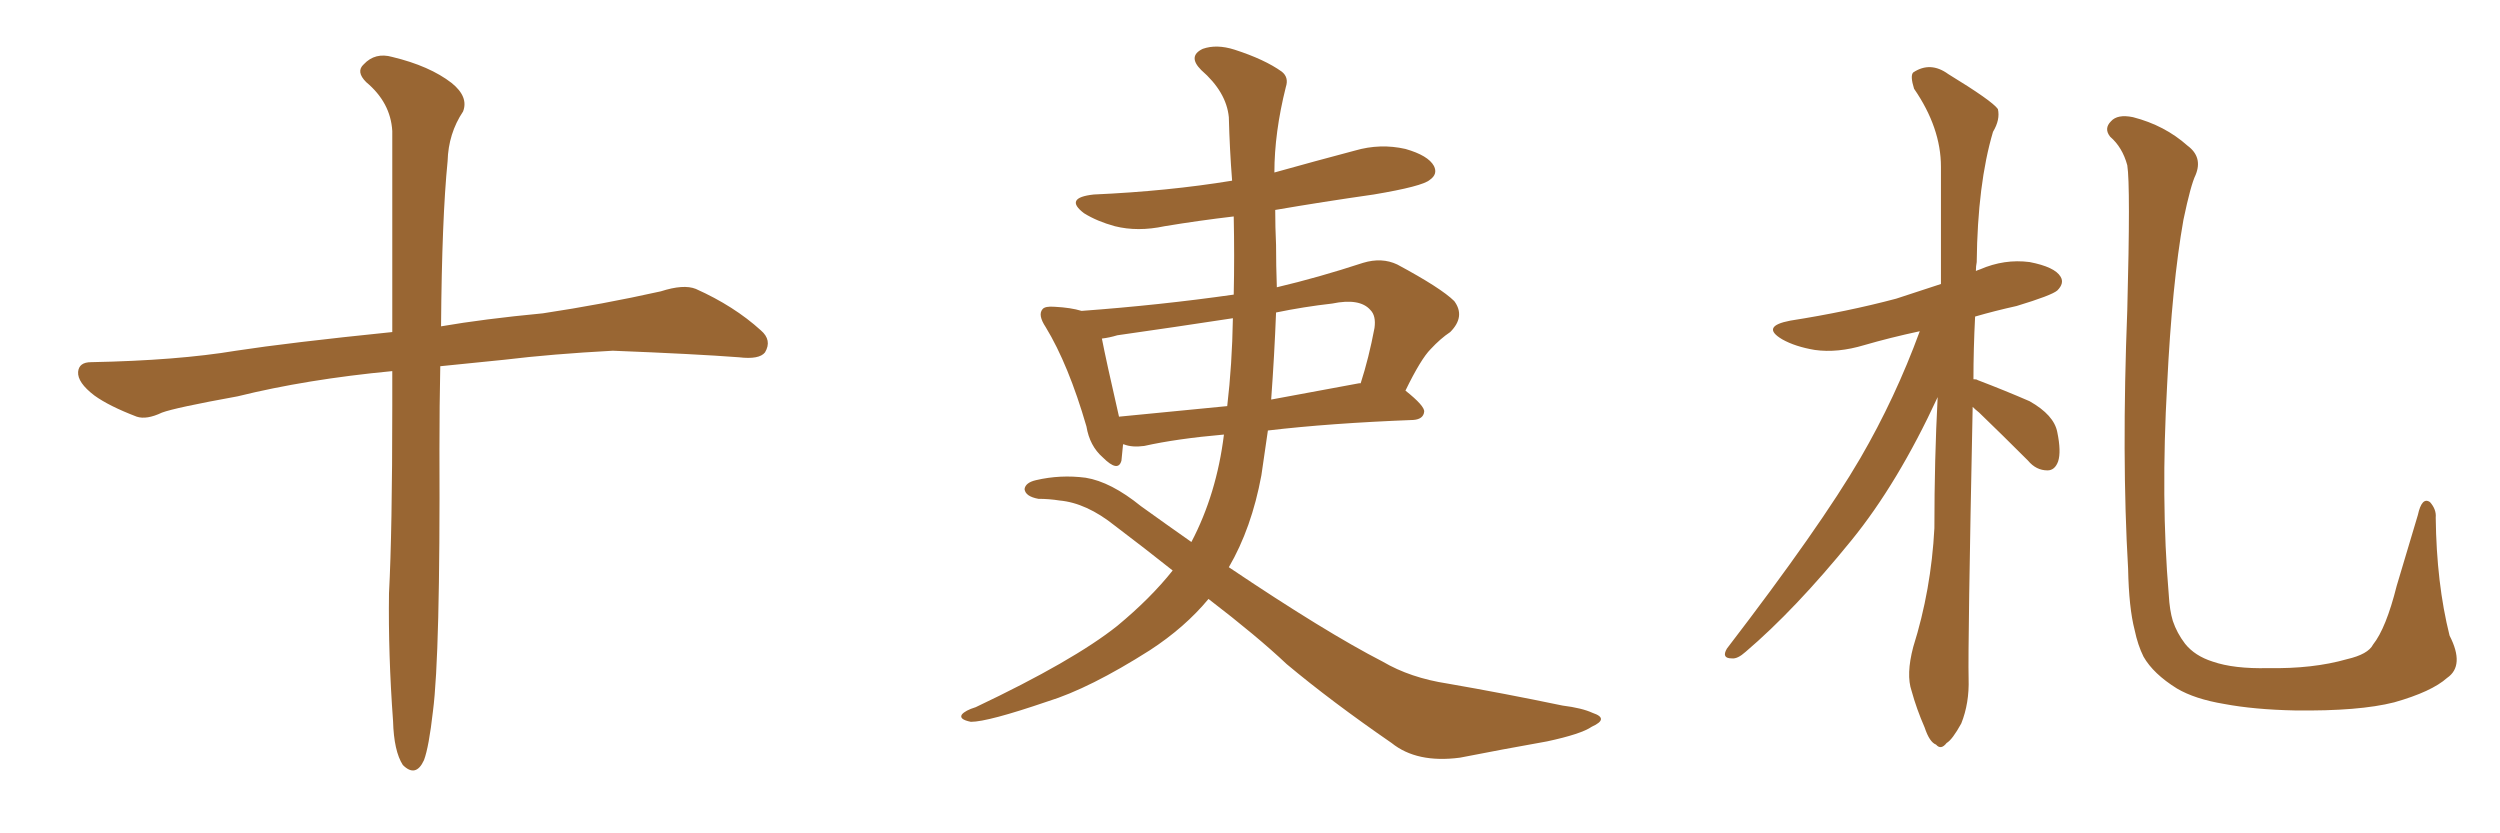 <svg xmlns="http://www.w3.org/2000/svg" xmlns:xlink="http://www.w3.org/1999/xlink" width="450" height="150"><path fill="#996633" padding="10" d="M70.61 66.80L70.61 66.80L70.61 66.80Q55.22 68.26 42.77 71.34L42.77 71.34Q31.49 73.39 29.15 74.27L29.15 74.27Q26.37 75.59 24.61 75L24.61 75Q19.63 73.10 16.99 71.19L16.99 71.19Q13.92 68.85 14.06 66.94L14.06 66.94Q14.21 65.19 16.41 65.19L16.41 65.19Q31.93 64.89 42.48 63.13L42.48 63.13Q52.00 61.67 70.61 59.77L70.61 59.77Q70.61 36.47 70.61 23.58L70.61 23.58Q70.31 18.46 65.92 14.79L65.92 14.79Q64.01 12.89 65.48 11.57L65.48 11.57Q67.53 9.38 70.61 10.25L70.61 10.25Q77.34 11.87 81.30 14.94L81.30 14.94Q84.38 17.43 83.35 20.07L83.35 20.07Q80.71 24.02 80.57 29.00L80.57 29.00Q79.54 39.26 79.39 58.74L79.39 58.74Q87.01 57.42 97.71 56.40L97.71 56.40Q108.40 54.79 118.95 52.44L118.95 52.44Q123.05 51.12 125.24 52.00L125.24 52.00Q132.13 55.08 136.96 59.47L136.96 59.47Q139.01 61.23 137.70 63.43L137.70 63.43Q136.67 64.75 133.01 64.31L133.01 64.31Q125.24 63.72 110.30 63.13L110.30 63.13Q99.32 63.72 90.82 64.75L90.82 64.75Q85.11 65.33 79.25 65.92L79.25 65.92Q79.10 72.80 79.10 80.86L79.10 80.86Q79.25 117.92 77.93 128.03L77.93 128.03Q77.20 134.47 76.32 136.82L76.32 136.82Q74.85 140.04 72.51 137.70L72.51 137.70Q70.90 135.21 70.75 129.79L70.75 129.79Q69.87 117.77 70.02 106.79L70.02 106.79Q70.61 95.65 70.61 73.10L70.61 73.10Q70.61 69.58 70.61 66.80ZM202.15 79.98L202.15 79.98Q202.00 81.59 201.86 82.91L201.86 82.91Q201.27 85.11 198.49 82.32L198.49 82.32Q196.14 80.27 195.56 76.76L195.56 76.76Q192.33 65.63 188.23 58.89L188.23 58.89Q186.77 56.69 187.65 55.66L187.65 55.66Q188.09 55.08 189.84 55.22L189.84 55.22Q192.77 55.37 194.68 55.96L194.68 55.96Q208.74 54.93 222.07 53.03L222.07 53.03Q222.22 46.14 222.07 38.96L222.07 38.96Q215.77 39.70 209.62 40.72L209.62 40.72Q204.79 41.75 200.68 40.72L200.68 40.72Q197.46 39.84 195.12 38.38L195.12 38.38Q191.46 35.60 196.88 35.01L196.88 35.01Q210.21 34.42 221.78 32.52L221.78 32.52Q221.34 26.95 221.19 21.09L221.19 21.09Q220.75 16.55 216.21 12.60L216.21 12.60Q213.72 10.11 216.50 8.79L216.50 8.79Q218.99 7.91 222.22 8.94L222.22 8.94Q227.64 10.69 230.71 12.89L230.71 12.89Q232.03 13.92 231.45 15.67L231.45 15.67Q229.39 23.88 229.39 31.05L229.39 31.05Q236.72 29.00 243.90 27.10L243.90 27.10Q248.44 25.78 252.98 26.81L252.98 26.81Q257.08 27.98 258.11 29.88L258.11 29.88Q258.84 31.35 257.37 32.37L257.37 32.37Q256.05 33.54 247.27 35.01L247.27 35.01Q238.04 36.33 229.54 37.79L229.54 37.79Q229.54 40.87 229.69 44.09L229.69 44.09Q229.69 47.75 229.83 51.71L229.83 51.71Q237.30 49.95 245.36 47.31L245.36 47.31Q248.73 46.29 251.51 47.61L251.51 47.61Q259.42 51.86 261.77 54.20L261.77 54.20Q263.82 56.98 261.04 59.77L261.04 59.77Q259.28 60.94 257.52 62.84L257.52 62.84Q255.76 64.60 252.98 70.31L252.98 70.31Q256.49 73.10 256.35 74.12L256.35 74.12Q256.20 75.44 254.44 75.59L254.44 75.59Q239.36 76.17 228.22 77.49L228.22 77.49Q227.64 81.45 227.05 85.55L227.05 85.55Q225.29 95.07 221.19 102.10L221.19 102.10Q238.62 113.82 248.88 119.09L248.88 119.09Q253.86 122.02 260.60 123.05L260.60 123.05Q270.70 124.80 281.25 127.00L281.25 127.00Q284.77 127.44 286.67 128.32L286.67 128.32Q289.75 129.35 286.52 130.81L286.52 130.81Q284.62 132.13 278.47 133.45L278.47 133.45Q270.26 134.91 262.79 136.38L262.79 136.38Q255.03 137.40 250.49 133.74L250.49 133.74Q239.65 126.27 231.59 119.53L231.59 119.53Q226.32 114.55 217.53 107.81L217.53 107.81Q213.28 112.94 206.98 117.04L206.98 117.04Q196.14 123.93 188.53 126.27L188.53 126.27Q177.83 129.93 174.76 129.93L174.76 129.93Q172.56 129.49 173.14 128.61L173.14 128.61Q173.73 127.88 175.63 127.29L175.63 127.29Q193.21 118.95 201.12 112.65L201.12 112.65Q207.13 107.67 211.08 102.69L211.08 102.69Q206.10 98.73 200.68 94.63L200.68 94.63Q195.56 90.53 190.72 90.09L190.72 90.09Q188.82 89.79 186.91 89.79L186.91 89.79Q184.57 89.36 184.42 88.04L184.42 88.04Q184.57 86.87 186.47 86.43L186.47 86.43Q190.87 85.40 195.41 85.99L195.41 85.99Q199.95 86.72 205.37 91.11L205.37 91.11Q210.06 94.48 214.45 97.56L214.45 97.56Q218.99 88.92 220.31 78.22L220.31 78.22Q211.82 78.96 205.96 80.27L205.96 80.27Q203.76 80.57 202.29 79.98L202.29 79.98Q202.29 79.98 202.15 79.98ZM244.63 68.99L244.63 68.99Q244.78 68.99 244.92 68.99L244.92 68.99Q246.39 64.45 247.41 59.03L247.41 59.03Q247.71 56.84 246.68 55.81L246.68 55.81Q244.78 53.61 239.79 54.64L239.79 54.64Q234.67 55.22 229.69 56.25L229.69 56.25Q229.39 64.01 228.81 71.92L228.81 71.92Q236.57 70.46 244.63 68.99ZM201.42 75L201.42 75L201.42 75Q210.21 74.12 220.90 73.10L220.90 73.10Q221.78 65.63 221.92 57.28L221.92 57.28Q211.38 58.89 201.12 60.35L201.12 60.35Q199.66 60.79 198.34 60.94L198.34 60.94Q199.07 64.75 201.42 75ZM355.08 73.24L355.08 73.24Q354.20 116.31 354.35 122.17L354.35 122.17Q354.49 126.56 353.03 130.22L353.03 130.22Q351.42 133.15 350.39 133.74L350.39 133.74Q349.37 135.06 348.49 134.03L348.49 134.03Q347.31 133.59 346.44 130.96L346.44 130.96Q344.97 127.59 344.09 124.37L344.09 124.37Q343.07 121.44 344.38 116.46L344.38 116.46Q347.61 106.20 348.19 95.07L348.19 95.07Q348.19 82.62 348.78 71.48L348.78 71.48Q341.60 87.01 333.25 97.27L333.25 97.27Q323.14 109.72 314.21 117.33L314.21 117.33Q312.74 118.65 311.72 118.51L311.72 118.51Q309.81 118.51 310.84 116.75L310.84 116.75Q327.69 94.78 334.86 82.47L334.86 82.47Q341.16 71.63 345.56 59.62L345.56 59.62Q340.14 60.79 335.60 62.11L335.60 62.11Q330.76 63.57 326.66 62.99L326.66 62.99Q323.14 62.40 320.80 61.08L320.80 61.08Q316.85 58.74 322.27 57.71L322.27 57.71Q332.52 56.10 341.31 53.76L341.31 53.76Q345.26 52.44 349.37 51.12L349.37 51.12Q349.37 39.84 349.37 30.03L349.37 30.03Q349.37 23.00 344.53 15.97L344.53 15.97Q343.80 13.62 344.38 13.04L344.38 13.04Q347.46 10.99 350.68 13.33L350.68 13.33Q358.59 18.16 359.62 19.63L359.62 19.63Q360.06 21.53 358.74 23.73L358.74 23.73Q355.96 33.11 355.81 47.17L355.81 47.17Q355.66 47.90 355.66 48.78L355.66 48.78Q355.96 48.63 356.40 48.49L356.40 48.49Q360.79 46.58 365.33 47.17L365.33 47.17Q369.87 48.05 370.90 49.80L370.90 49.80Q371.63 50.98 370.31 52.29L370.31 52.29Q369.29 53.17 362.99 55.08L362.99 55.08Q359.03 55.96 355.52 56.98L355.52 56.98Q355.22 62.84 355.22 68.26L355.22 68.26Q355.81 68.26 355.96 68.41L355.96 68.41Q360.94 70.31 365.33 72.22L365.33 72.22Q369.73 74.71 370.31 77.78L370.31 77.78Q371.04 81.30 370.46 83.06L370.46 83.06Q369.87 84.67 368.55 84.67L368.55 84.67Q366.50 84.67 365.04 82.91L365.04 82.91Q360.35 78.22 356.25 74.27L356.25 74.27Q355.52 73.68 355.08 73.24ZM440.48 122.02L440.48 122.02L440.48 122.02Q437.70 124.51 430.96 126.42L430.96 126.42Q424.66 128.03 413.09 127.88L413.09 127.88Q405.76 127.73 400.34 126.71L400.34 126.71Q395.07 125.83 391.85 123.93L391.85 123.93Q387.60 121.29 385.84 118.21L385.84 118.21Q384.81 116.16 384.23 113.38L384.23 113.38Q383.20 109.42 383.06 102.39L383.06 102.39Q381.88 82.32 382.91 55.81L382.91 55.81Q383.50 33.40 382.91 29.74L382.91 29.74Q382.03 26.51 379.83 24.61L379.83 24.61Q378.66 23.14 379.98 21.83L379.98 21.83Q381.15 20.51 383.94 21.09L383.94 21.09Q389.65 22.56 393.75 26.22L393.75 26.22Q396.53 28.27 395.21 31.49L395.21 31.49Q394.34 33.25 393.02 39.55L393.02 39.55Q390.97 51.12 390.09 69.14L390.09 69.14Q388.92 89.94 390.38 107.08L390.38 107.08Q390.53 109.86 391.11 111.77L391.11 111.77Q391.85 113.96 393.31 115.87L393.31 115.87Q395.07 118.07 398.29 119.09L398.29 119.09Q402.10 120.41 408.25 120.26L408.25 120.26Q416.31 120.41 422.46 118.65L422.46 118.65Q426.27 117.77 427.15 116.02L427.15 116.02Q429.49 113.09 431.40 105.47L431.40 105.47Q433.74 97.56 435.21 92.72L435.21 92.72Q435.94 89.36 437.40 90.38L437.40 90.38Q438.57 91.70 438.43 93.16L438.43 93.16Q438.57 105.03 440.92 114.40L440.92 114.40Q443.70 119.82 440.48 122.02Z"/></svg>